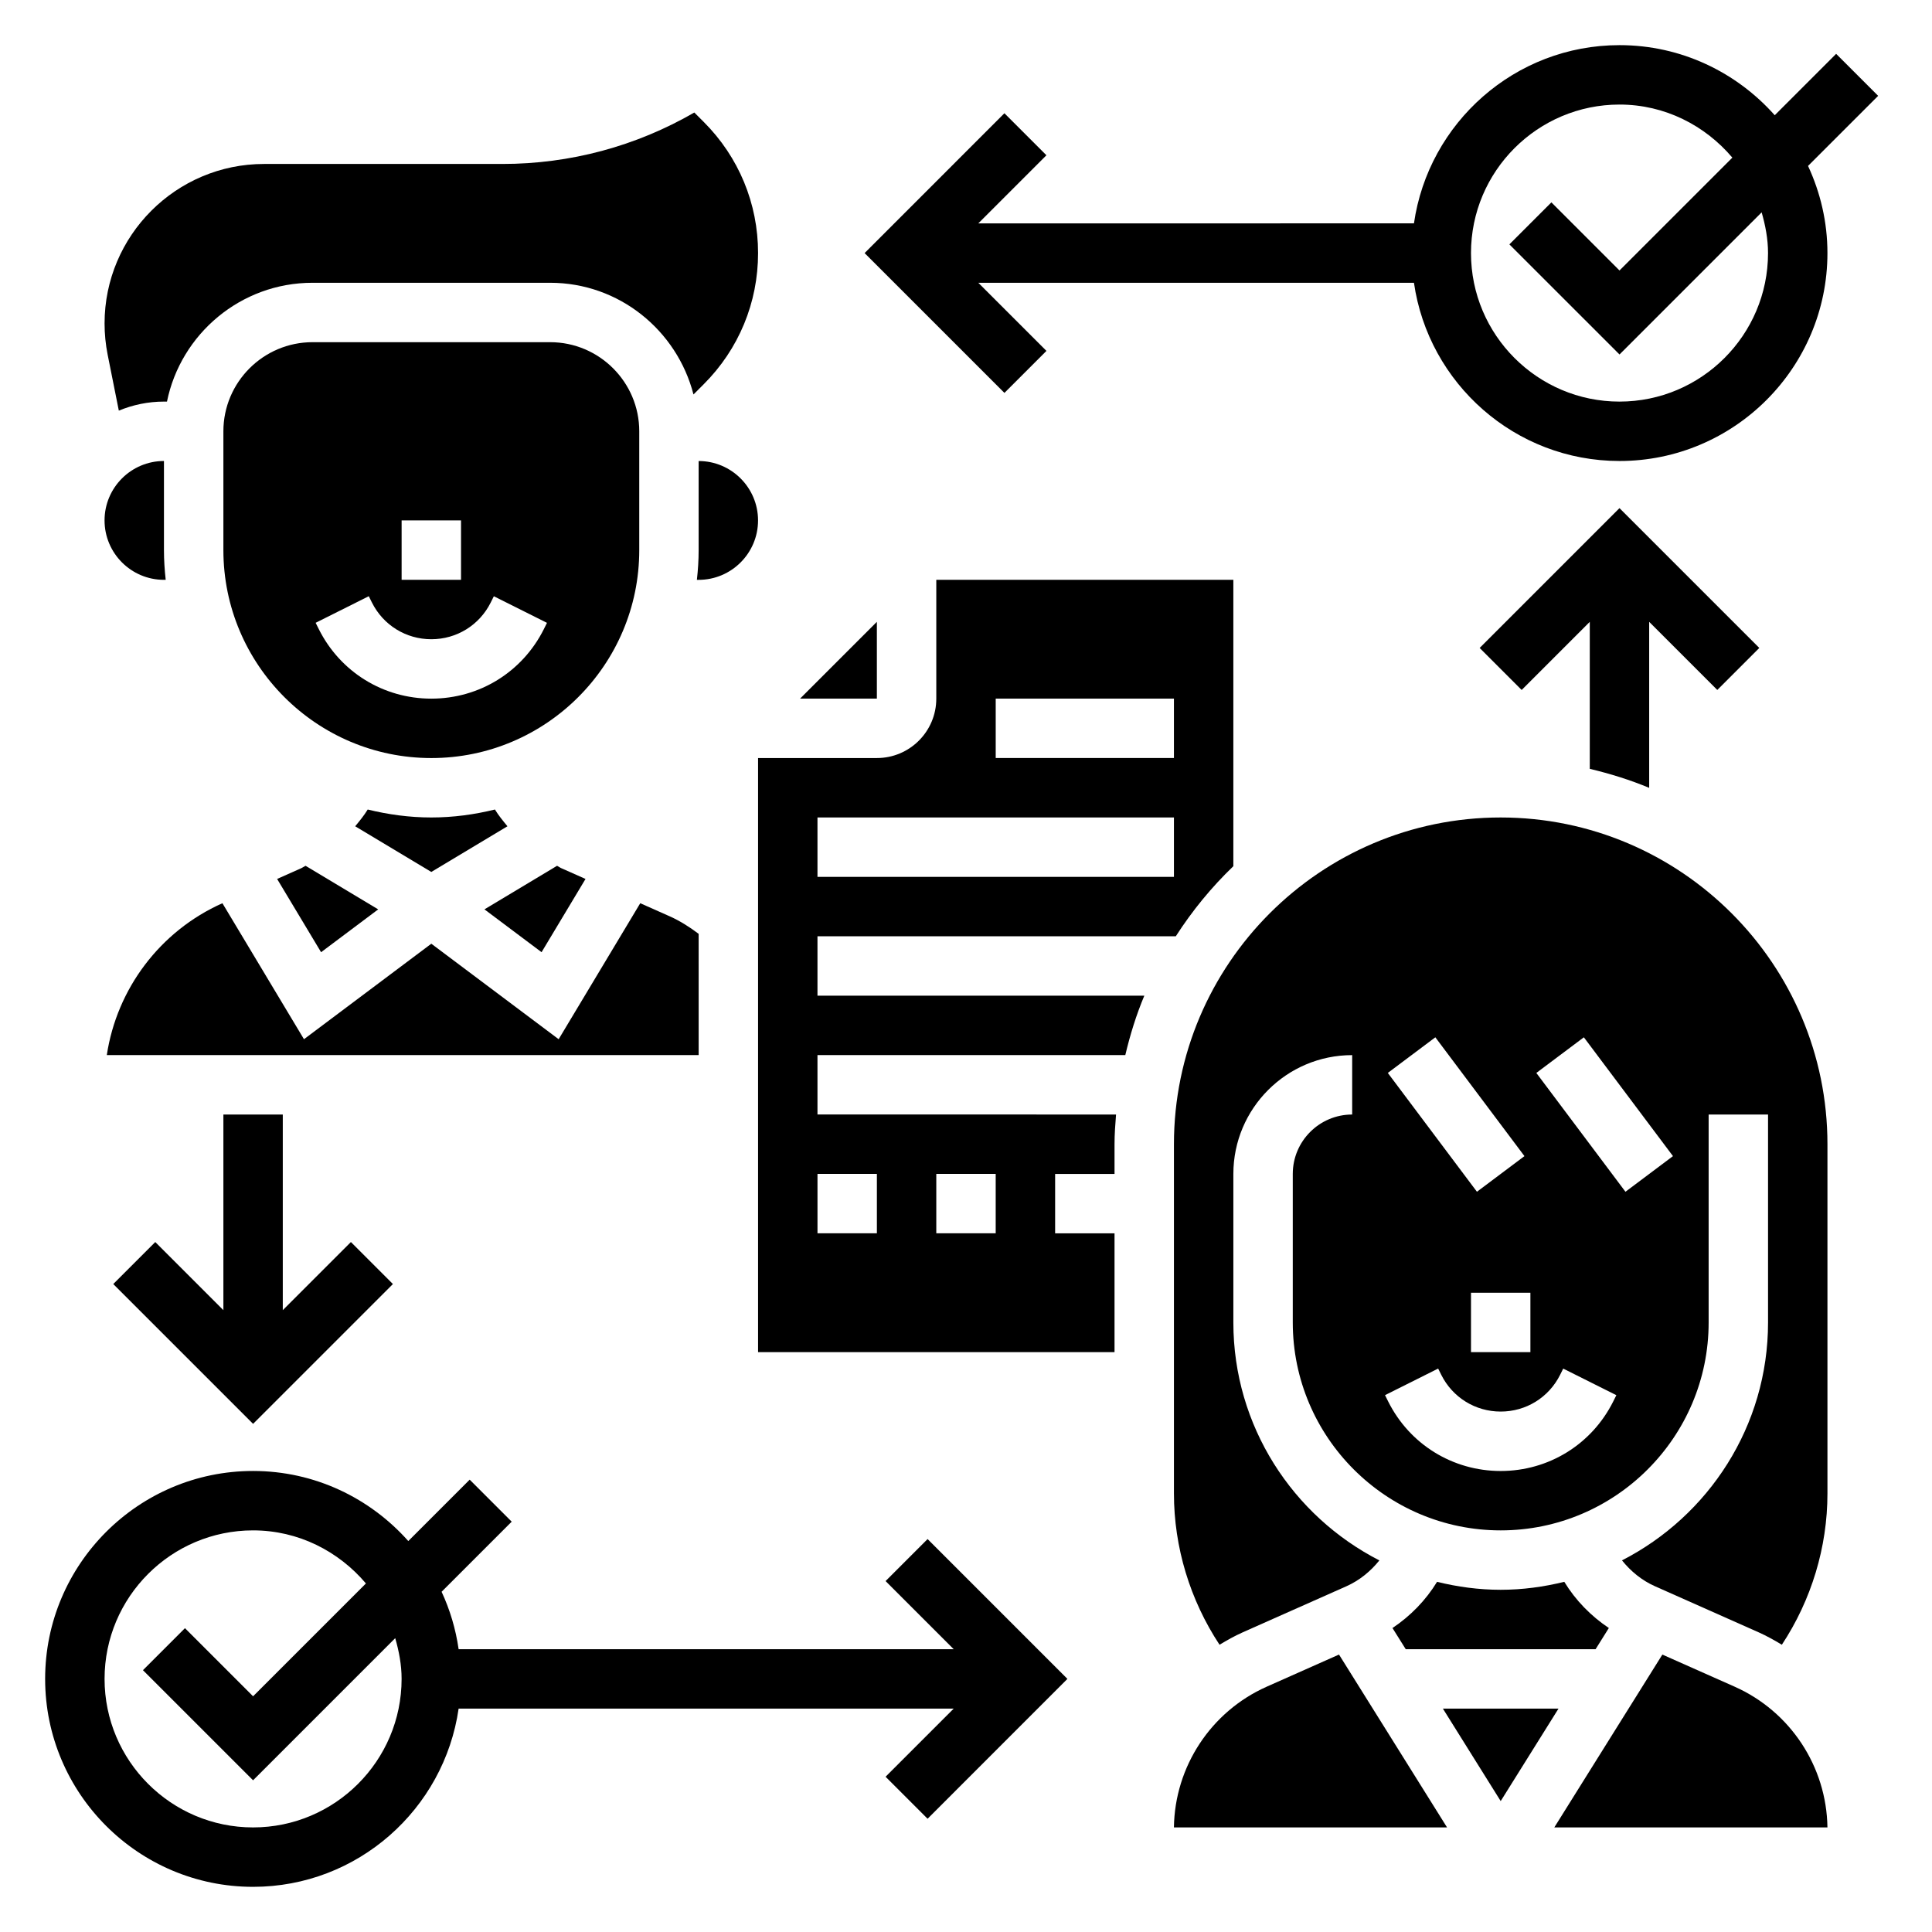 <?xml version="1.0" encoding="UTF-8"?>
<!-- Uploaded to: ICON Repo, www.iconrepo.com, Generator: ICON Repo Mixer Tools -->
<svg fill="#000000" width="800px" height="800px" version="1.1" viewBox="144 144 512 512" xmlns="http://www.w3.org/2000/svg">
 <g>
  <path d="m203.2 439.36v51.844l-18.051-18.051-11.133 11.133 37.055 37.051 37.055-37.051-11.133-11.133-18.051 18.051v-51.844z"/>
  <path d="m581.05 352.79v-43.996l18.051 18.051 11.133-11.133-37.055-37.051-37.055 37.055 11.133 11.133 18.051-18.055v38.957c5.414 1.293 10.695 2.93 15.742 5.039z"/>
  <path d="m378.69 563 18.051 18.051h-131.2c-0.77-5.359-2.305-10.469-4.512-15.215l18.578-18.578-11.133-11.133-16.27 16.27c-10.098-11.363-24.77-18.574-41.137-18.574-30.387 0-55.105 24.719-55.105 55.105 0 30.387 24.719 55.105 55.105 55.105 27.703 0 50.633-20.57 54.473-47.23h131.2l-18.051 18.051 11.133 11.133 37.055-37.062-37.055-37.055zm-167.62 65.285c-21.703 0-39.359-17.656-39.359-39.359 0-21.703 17.656-39.359 39.359-39.359 12.027 0 22.68 5.543 29.906 14.066l-29.906 29.902-18.051-18.051-11.133 11.133 29.184 29.18 37.668-37.668c0.992 3.457 1.691 7.023 1.691 10.793 0 21.703-17.656 39.363-39.359 39.363z"/>
  <path d="m641.73 169.4-11.133-11.133-16.27 16.27c-10.102-11.363-24.773-18.574-41.141-18.574-27.703 0-50.633 20.57-54.473 47.23l-115.45 0.004 18.051-18.051-11.133-11.133-37.051 37.055 37.055 37.055 11.133-11.133-18.055-18.051h115.45c3.84 26.664 26.773 47.23 54.473 47.23 30.387 0 55.105-24.719 55.105-55.105 0-8.25-1.875-16.059-5.141-23.09zm-68.543 81.027c-21.703 0-39.359-17.656-39.359-39.359 0-21.703 17.656-39.359 39.359-39.359 12.027 0 22.68 5.543 29.906 14.066l-29.906 29.906-18.051-18.051-11.133 11.133 29.184 29.18 37.668-37.668c0.992 3.457 1.691 7.023 1.691 10.793 0 21.703-17.656 39.359-39.359 39.359z"/>
  <path d="m187.45 297.66h0.465c-0.289-2.59-0.465-5.215-0.465-7.875v-23.617c-8.684 0-15.742 7.062-15.742 15.742 0 8.688 7.059 15.75 15.742 15.75z"/>
  <path d="m329.15 391.48c-2.379-1.793-4.887-3.402-7.629-4.629l-7.848-3.488-21.625 36.039-33.746-25.309-33.746 25.309-21.617-36.039c-16.547 7.387-27.977 22.68-30.637 40.25h156.85z"/>
  <path d="m223.86 374.07-6.422 2.859 11.652 19.414 15.137-11.352-19.246-11.547c-0.398 0.18-0.73 0.453-1.121 0.625z"/>
  <path d="m175.49 252.82c3.699-1.527 7.731-2.394 11.965-2.394h0.797c3.66-17.941 19.562-31.488 38.562-31.488h62.977c18.309 0 33.613 12.633 37.992 29.598l2.723-2.723c9.281-9.281 14.391-21.625 14.391-34.746 0-13.121-5.109-25.465-14.391-34.746l-2.504-2.504c-15.445 8.934-32.895 13.633-50.844 13.633h-63.18c-23.305 0-42.266 18.965-42.266 42.266 0 2.777 0.277 5.566 0.82 8.297z"/>
  <path d="m313.41 258.3c0-13.02-10.598-23.617-23.617-23.617h-62.977c-13.02 0-23.617 10.598-23.617 23.617v31.488c0 30.387 24.719 55.105 55.105 55.105s55.105-24.719 55.105-55.105zm-62.977 23.617h15.742v15.742h-15.742zm37.699 28.797c-5.684 11.375-17.113 18.434-29.828 18.434-12.715 0-24.145-7.062-29.828-18.438l-0.828-1.66 14.082-7.047 0.832 1.672c3 6 9.027 9.73 15.742 9.73 6.715 0 12.746-3.731 15.742-9.73l0.828-1.66 14.082 7.047z"/>
  <path d="m278.48 362.97c-1.18-1.434-2.356-2.859-3.32-4.441-5.41 1.332-11.035 2.109-16.855 2.109-5.816 0-11.445-0.781-16.855-2.109-0.969 1.582-2.141 3.016-3.32 4.441l20.176 12.105z"/>
  <path d="m360.64 392.12h94.961c4.352-6.777 9.461-13.012 15.25-18.57v-75.891h-78.723v31.488c0 8.684-7.062 15.742-15.742 15.742h-31.488v157.44h94.465v-31.488h-15.742v-15.742h15.742v-7.871c0-2.66 0.195-5.266 0.402-7.871l-79.125-0.004v-15.742h81.578c1.281-5.414 2.922-10.699 5.039-15.742l-86.617-0.004zm47.234-62.977h47.23v15.742h-47.23zm-47.234 31.488h94.465v15.742l-94.465 0.004zm31.488 94.465h15.742v15.742h-15.742zm-15.742 0v15.742h-15.742v-15.742z"/>
  <path d="m299.17 376.93-6.422-2.852c-0.395-0.172-0.73-0.449-1.117-0.637l-19.246 11.547 15.137 11.352z"/>
  <path d="m344.89 281.92c0-8.684-7.062-15.742-15.742-15.742v23.617c0 2.66-0.172 5.281-0.465 7.871h0.461c8.684 0 15.746-7.062 15.746-15.746z"/>
  <path d="m479.71 590.98c-14.777 6.566-24.387 21.168-24.609 37.309h72.383l-28.637-45.816z"/>
  <path d="m570.36 575.44c-4.769-3.188-8.824-7.344-11.809-12.242-5.414 1.332-11.043 2.113-16.859 2.113-5.816 0-11.445-0.781-16.855-2.109-2.992 4.894-7.047 9.055-11.816 12.242l3.512 5.609h50.316z"/>
  <path d="m376.38 308.79-20.359 20.355h20.359z"/>
  <path d="m526.38 596.8 15.32 24.504 15.32-24.504z"/>
  <path d="m603.68 590.98-19.137-8.5-28.641 45.809h72.387c-0.223-16.141-9.836-30.742-24.609-37.309z"/>
  <path d="m541.7 360.64c-47.742 0-86.594 38.848-86.594 86.594v92.551c0 14.266 4.273 28.246 12.082 40.086 1.977-1.188 3.992-2.332 6.133-3.281l27.527-12.234c3.434-1.527 6.359-3.938 8.699-6.832-22.93-11.746-38.695-35.566-38.695-63.059v-39.359c0-17.367 14.121-31.488 31.488-31.488v15.742c-8.684 0-15.742 7.062-15.742 15.742v39.359c0 30.387 24.719 55.105 55.105 55.105s55.105-24.719 55.105-55.105v-55.105h15.742v55.105c0 27.488-15.77 51.309-38.707 63.055 2.34 2.898 5.266 5.312 8.707 6.84l27.527 12.234c2.141 0.953 4.156 2.094 6.133 3.281 7.812-11.84 12.082-25.812 12.082-40.086v-92.551c0-47.742-38.852-86.594-86.594-86.594zm-17.32 58.254 23.617 31.488-12.594 9.445-23.617-31.488zm25.191 67.699v15.742h-15.742v-15.742zm21.957 28.797c-5.684 11.375-17.113 18.438-29.828 18.438-12.715 0-24.145-7.062-29.828-18.438l-0.828-1.66 14.082-7.047 0.828 1.668c3 6 9.031 9.73 15.746 9.73 6.715 0 12.746-3.731 15.742-9.73l0.828-1.66 14.082 7.047zm3.234-55.562-23.617-31.488 12.594-9.445 23.617 31.488z"/>
 </g>
</svg>